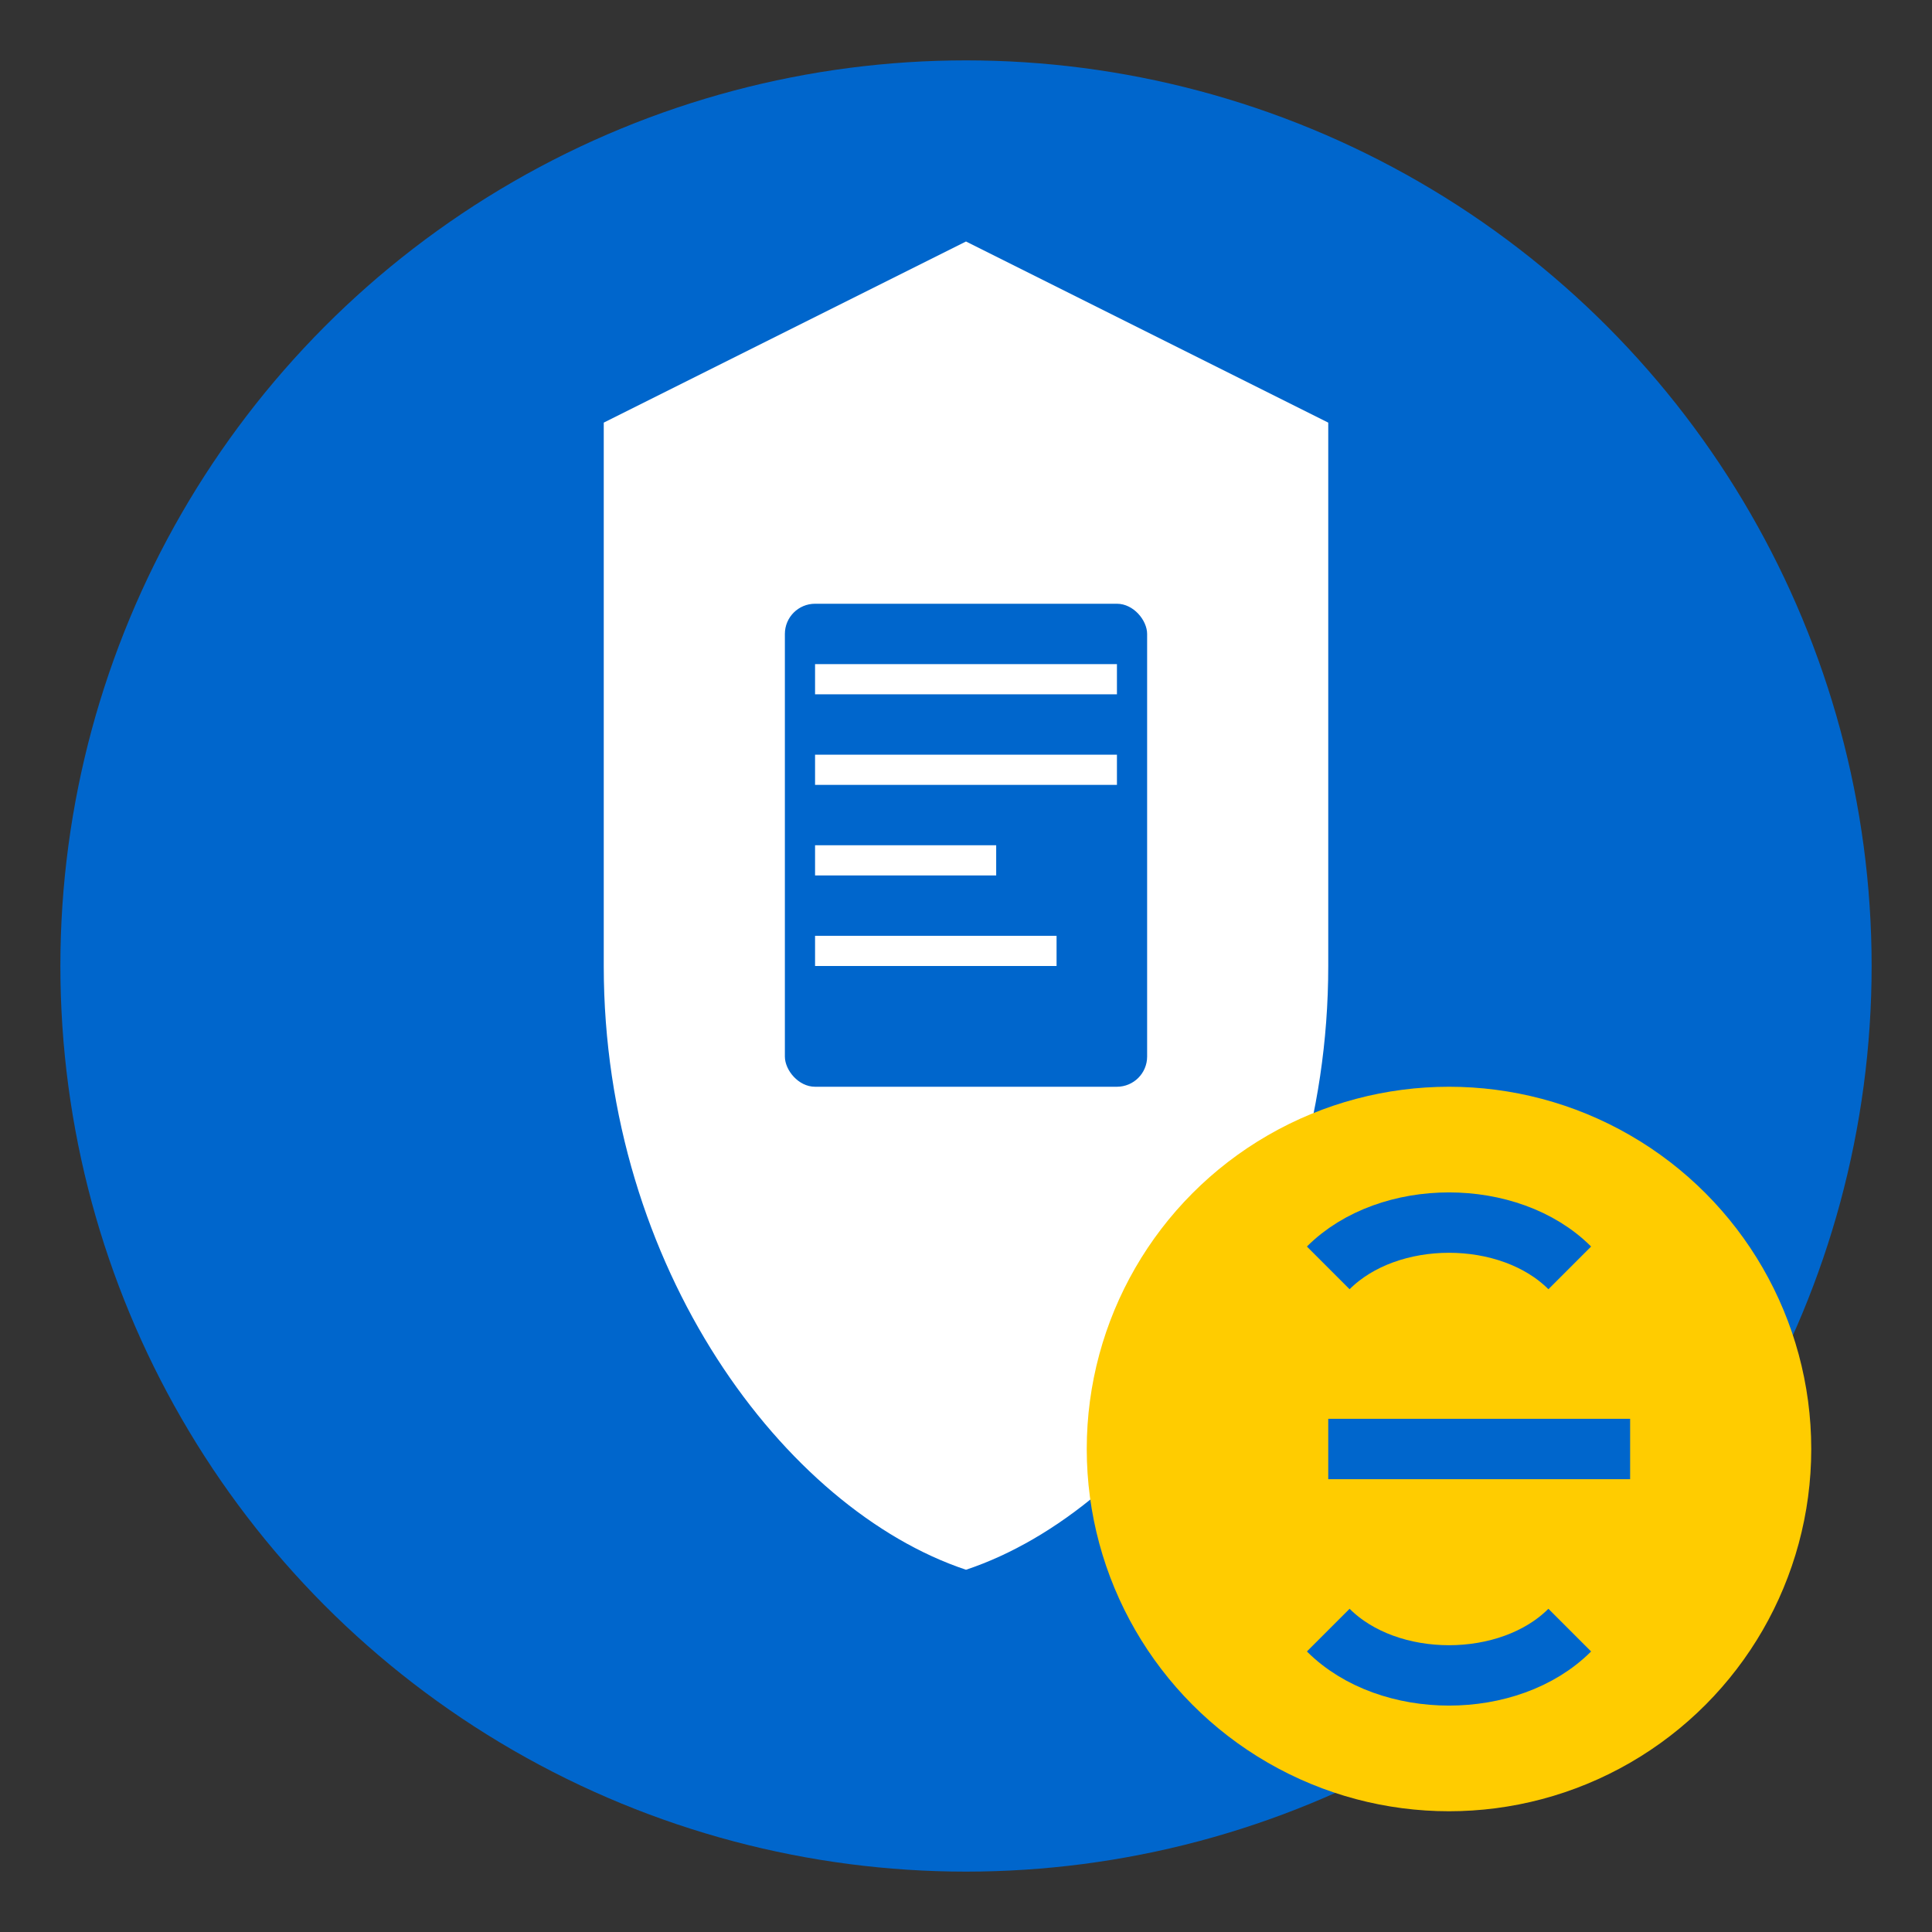 <svg width="32" height="32" viewBox="0 0 32 32" fill="none" xmlns="http://www.w3.org/2000/svg">
  <rect x="0" y="0" width="32" height="32" fill="#333333" stroke="none"/>
  <!-- Favicon for Emerytalni Eksperci -->
  <circle cx="16" cy="16" r="15" fill="#0066cc"/>
  
  <!-- Shield shape for trust -->
  <path d="M16 4 L10 7 L10 16 C10 21 13 25 16 26 C19 25 22 21 22 16 L22 7 Z" fill="#ffffff"/>
  
  <!-- Document icon inside shield -->
  <rect x="13" y="10" width="6" height="8" rx="0.5" fill="#0066cc"/>
  <rect x="13.5" y="11" width="5" height="0.5" fill="#ffffff"/>
  <rect x="13.5" y="12.5" width="5" height="0.5" fill="#ffffff"/>
  <rect x="13.5" y="14" width="3" height="0.5" fill="#ffffff"/>
  <rect x="13.5" y="15.5" width="4" height="0.5" fill="#ffffff"/>
  
  <!-- Euro symbol -->
  <circle cx="24" cy="24" r="6" fill="#ffcc00"/>
  <path d="M22 21 C23 20 25 20 26 21 M22 24 L27 24 M22 27 C23 28 25 28 26 27" stroke="#0066cc" stroke-width="1" fill="none"/>
</svg>